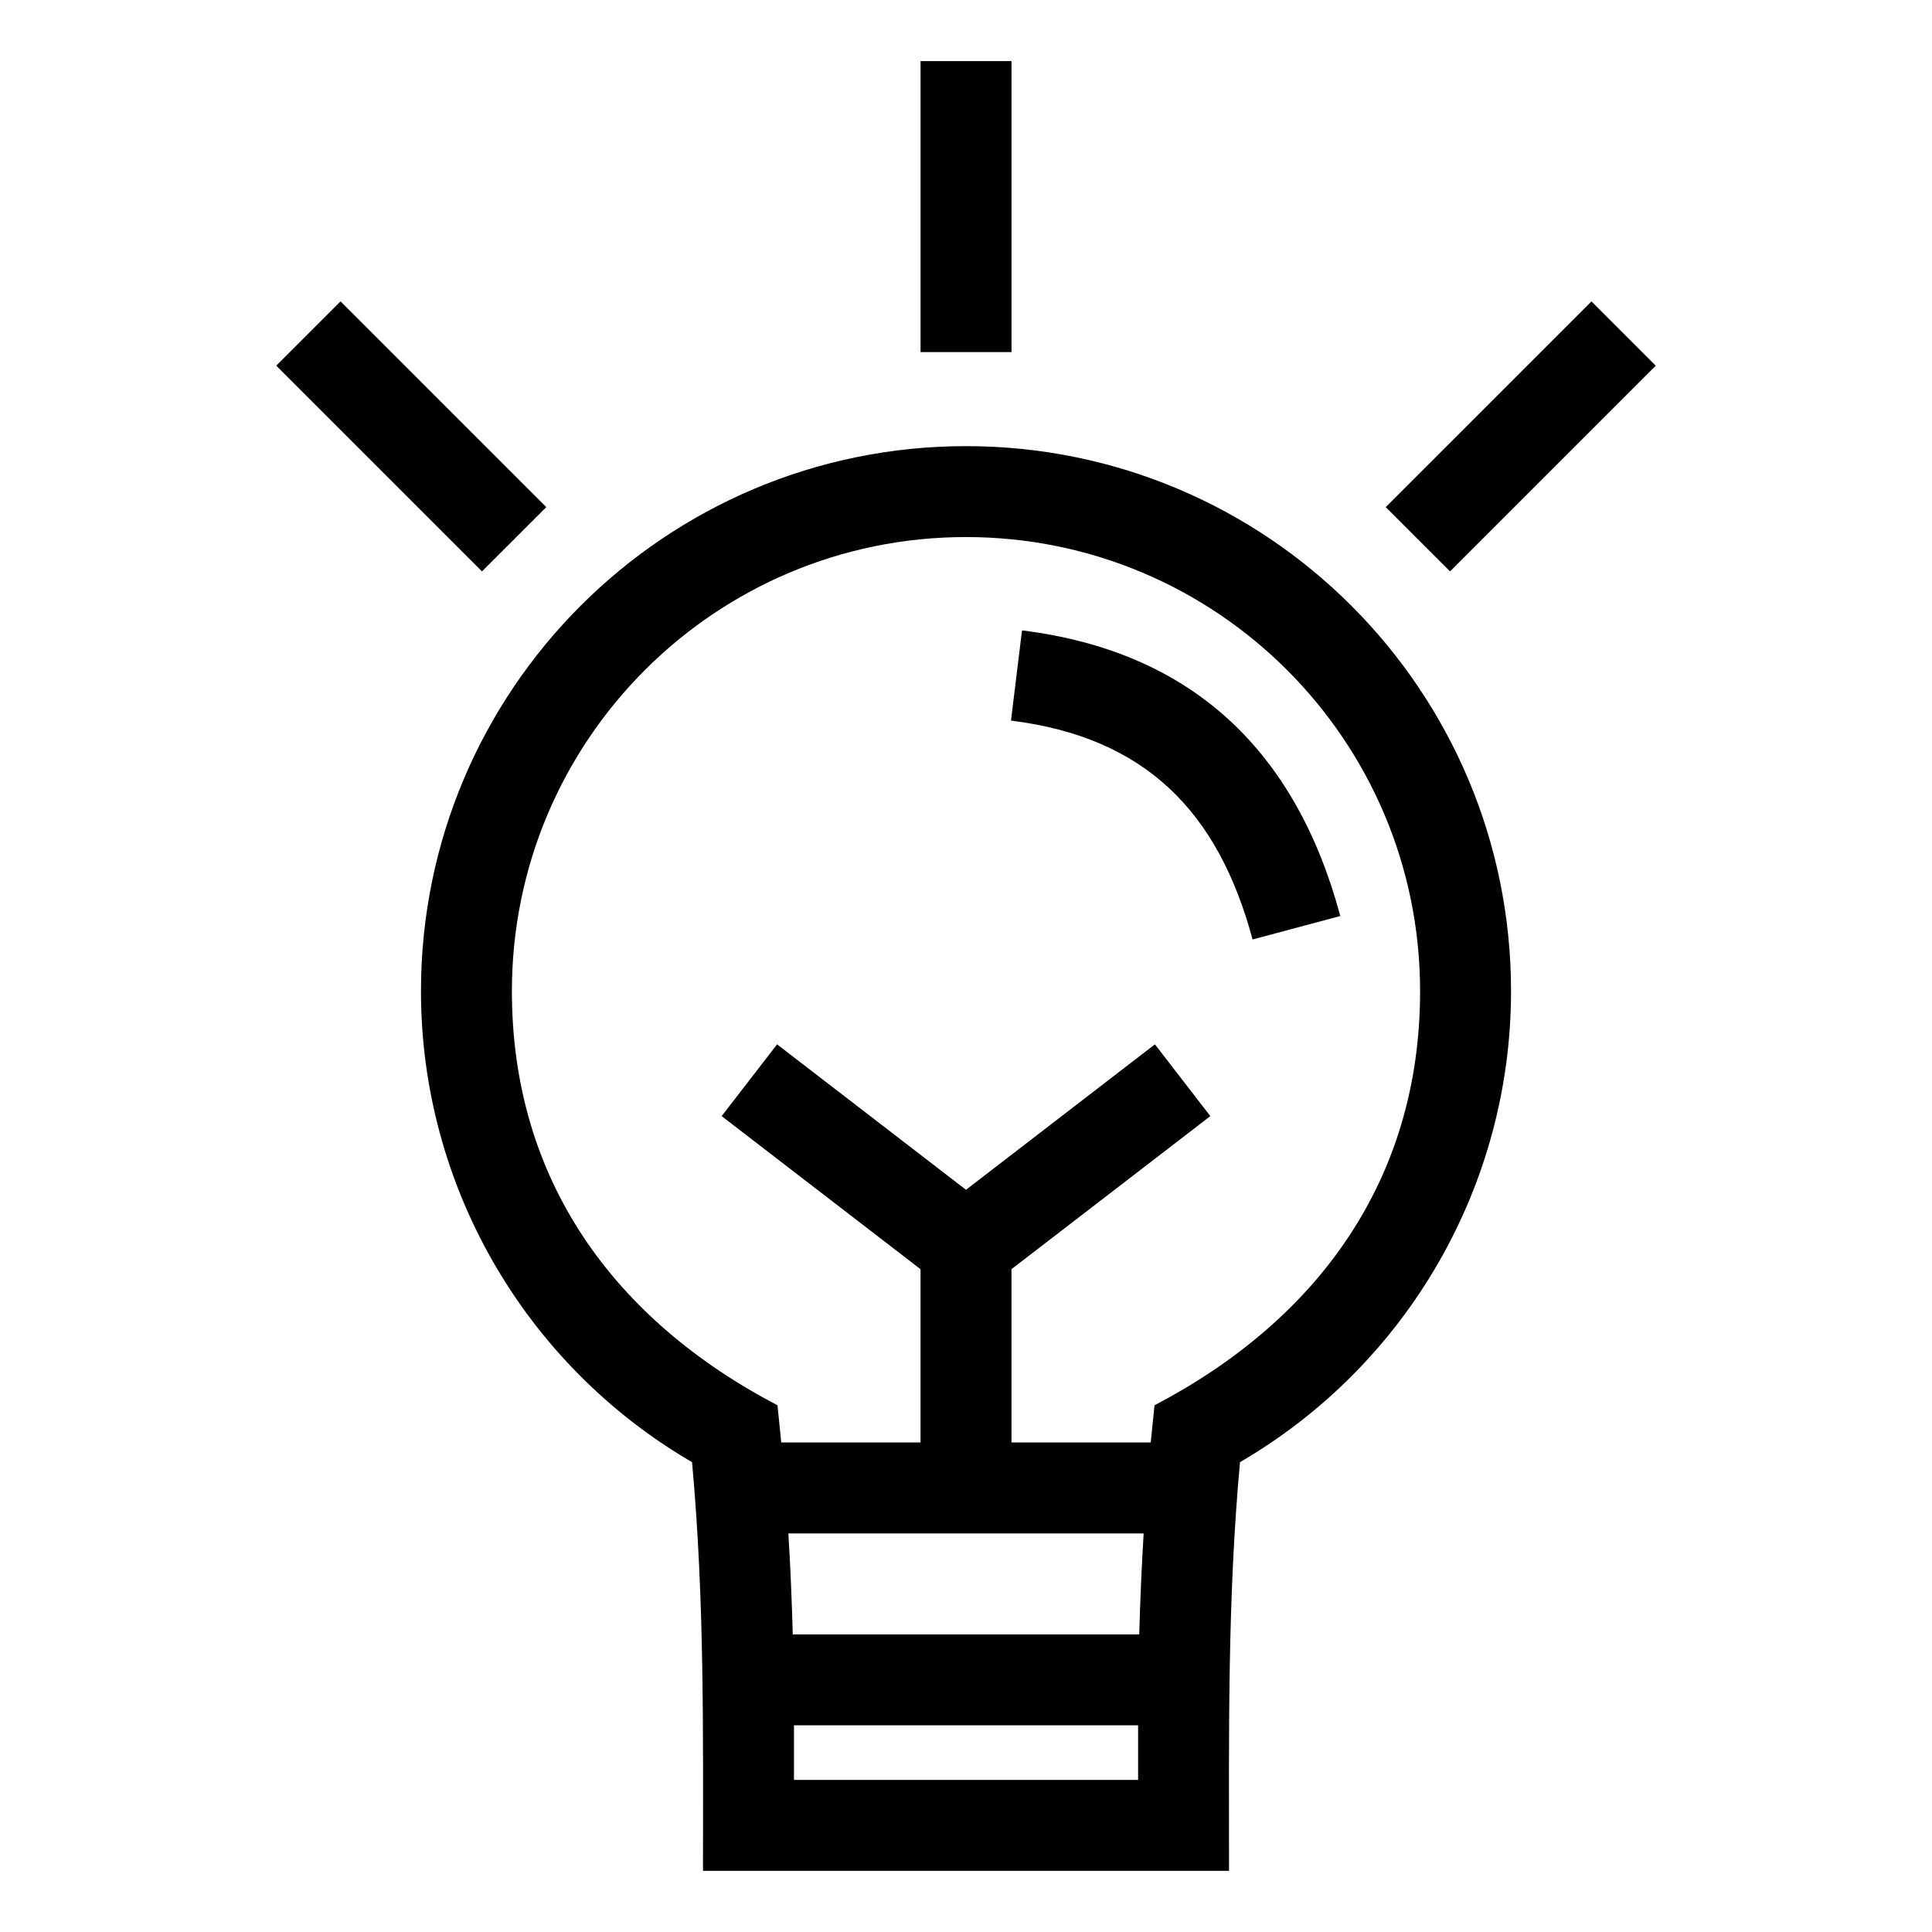 <?xml version="1.0" encoding="UTF-8"?>
<!-- Uploaded to: SVG Repo, www.svgrepo.com, Generator: SVG Repo Mixer Tools -->
<svg fill="#000000" width="800px" height="800px" version="1.1" viewBox="144 144 512 512" xmlns="http://www.w3.org/2000/svg">
 <path d="m400 262.23c79.773 0 144.44 64.664 144.44 144.44 0 51.449-27.426 98.93-71.828 124.82-3.34 36.383-2.91 71.805-2.91 108.3h-139.4c0-36.5 0.43-71.926-2.902-108.3-44.41-25.891-71.836-73.371-71.836-124.82 0-79.773 64.672-144.44 144.44-144.44zm-48.957 264.04h36.906v-45.922l-52.703-40.566 14.688-19.02 50.066 38.543 50.066-38.543 14.688 19.02-52.703 40.566v45.922h36.906c0.32-3.285 0.66-6.57 1-9.855 43.188-22.582 70.383-59.695 70.383-109.75 0-66.461-53.875-120.34-120.34-120.34-66.461 0-120.34 53.875-120.34 120.34 0 50.016 27.035 87.074 70.383 109.75zm96.031 24.102h-94.148c0.543 8.914 0.918 17.832 1.168 26.758h91.816c0.25-8.926 0.625-17.848 1.168-26.758zm-32.227-239.31c45.262 5.617 72.621 32.113 84.348 75.695l-23.25 6.211c-9.168-34.062-28.559-53.598-64.023-58l2.922-23.91zm167.95-70.156-54.52 54.52-17.043-17.035 54.523-54.52 17.035 17.035zm-348.55-17.035 54.523 54.52-17.043 17.035-54.52-54.52 17.035-17.035zm177.81-63.672v77.102h-24.102v-77.102zm33.551 441.03h-91.199v14.461h91.199z"/>
</svg>